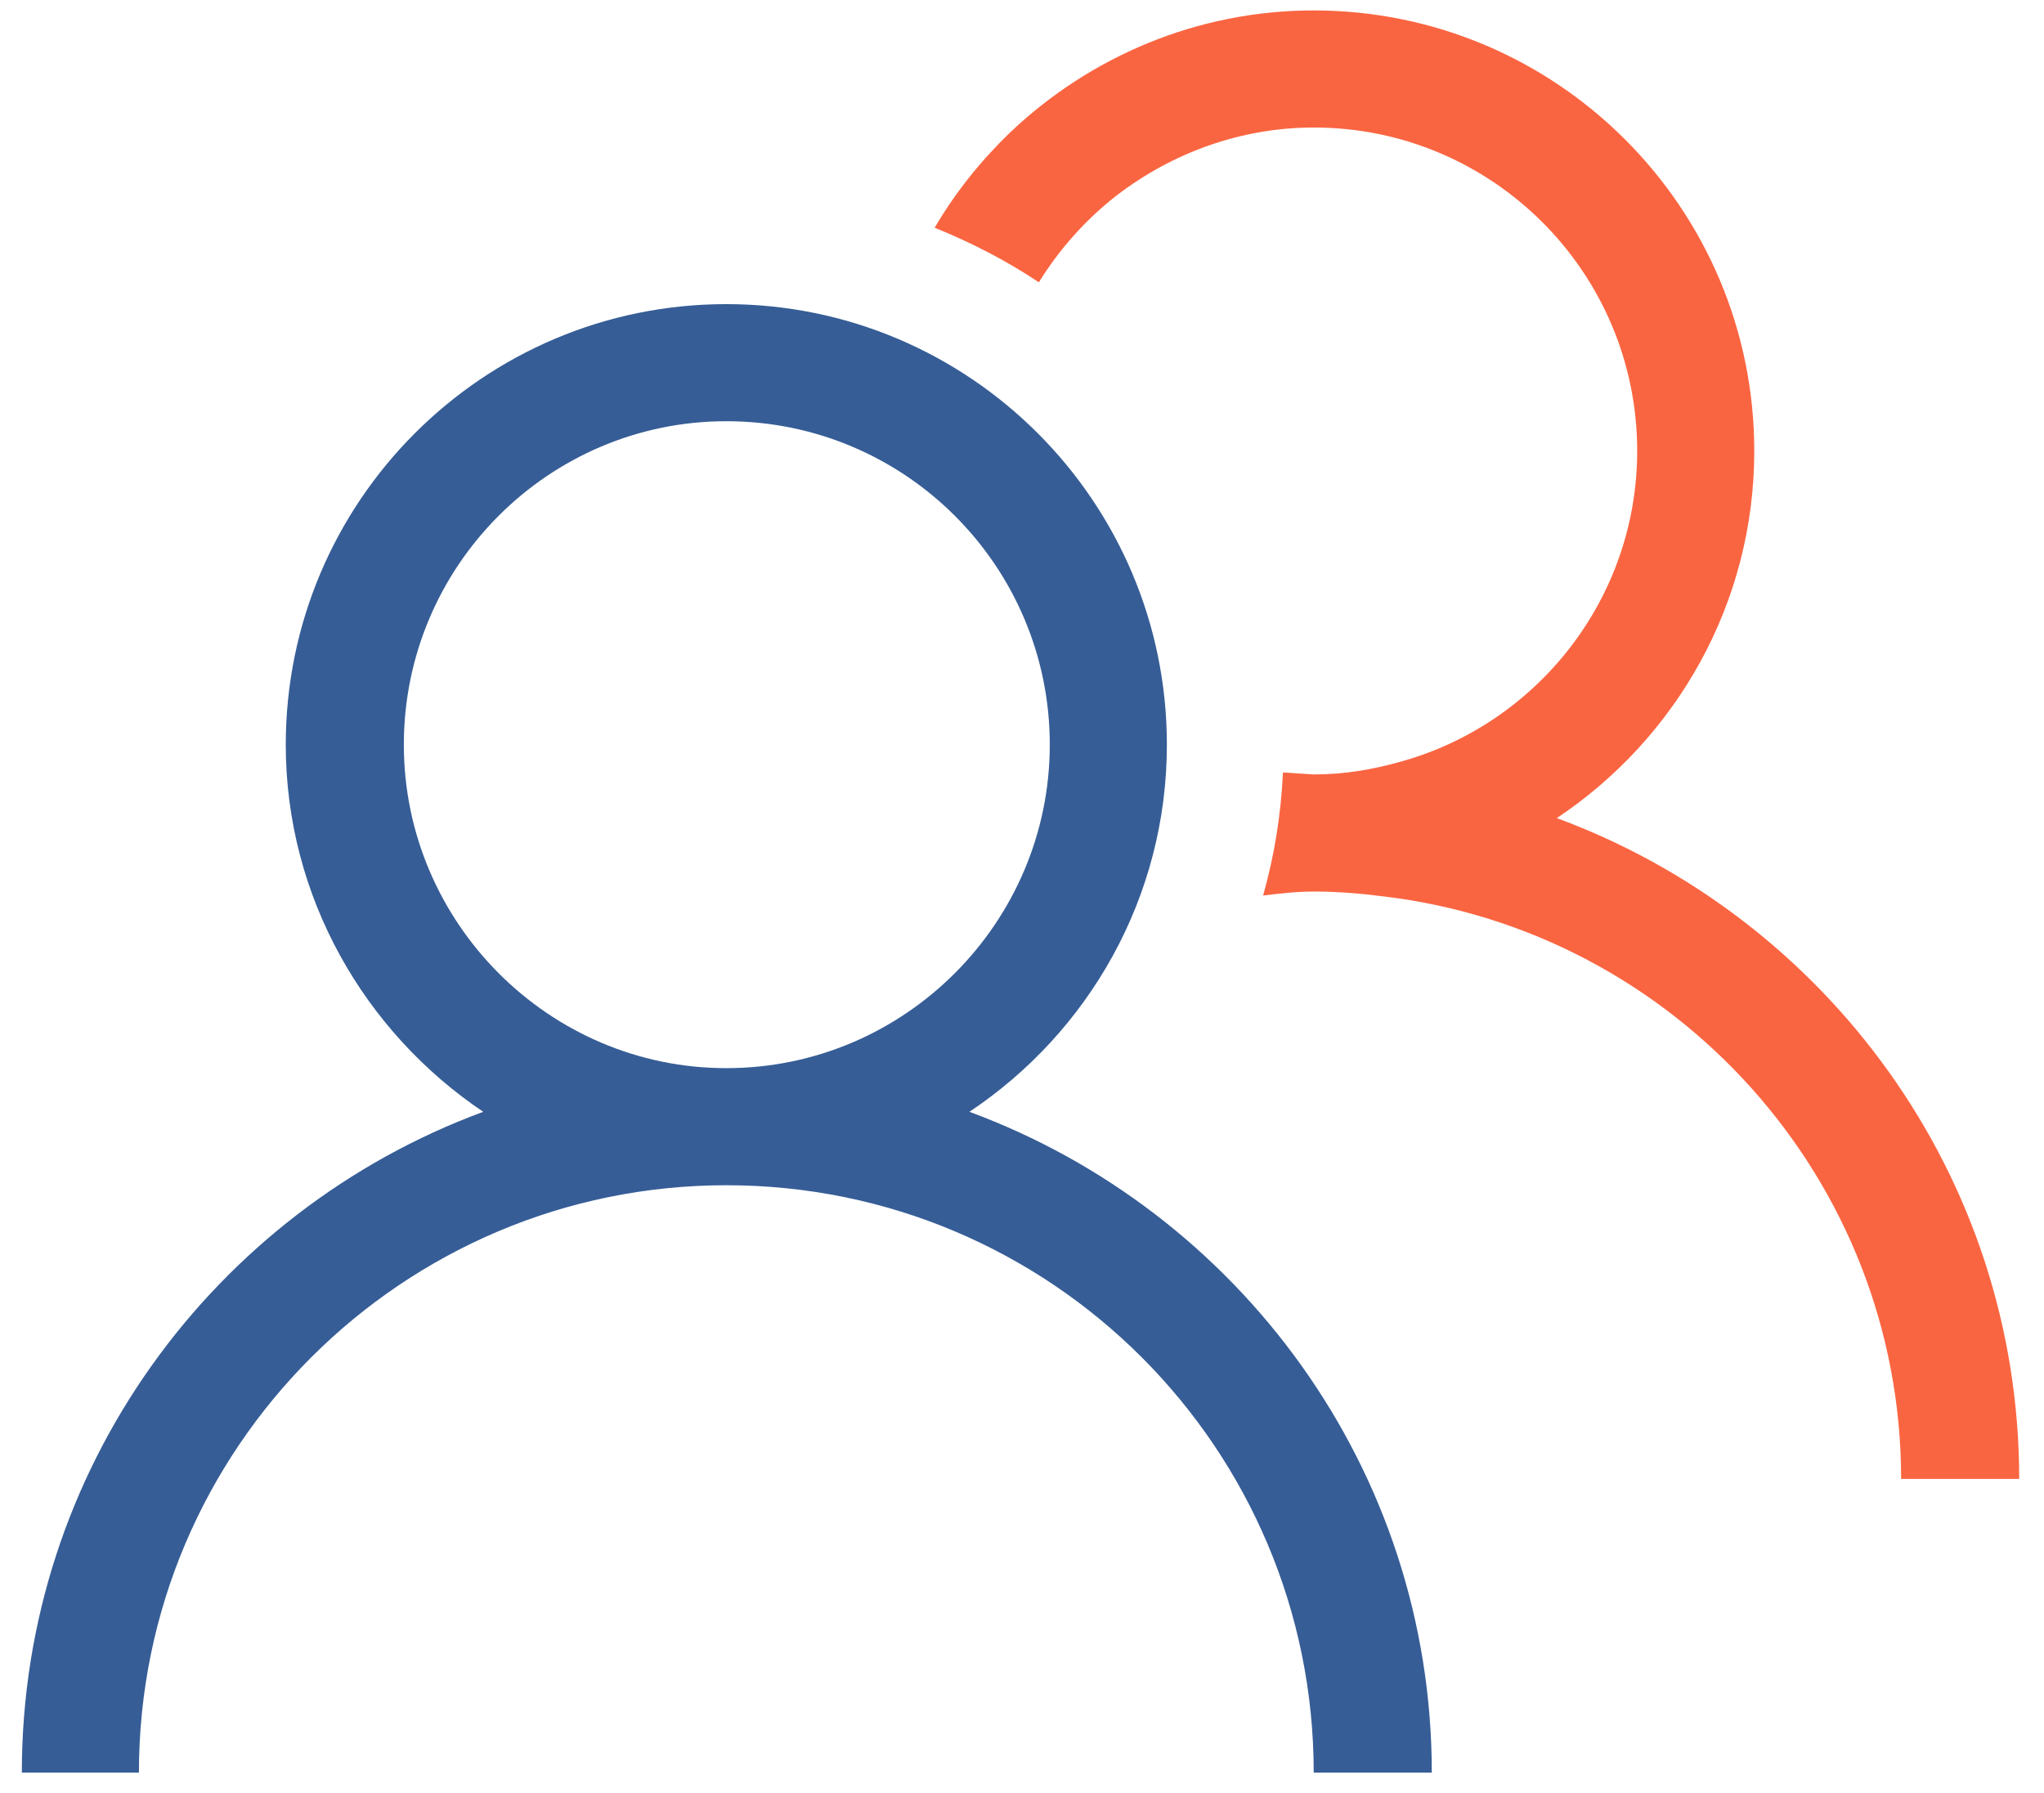 <svg version="1.2" xmlns="http://www.w3.org/2000/svg" viewBox="0 0 206 180" width="57" height="50">
	<title>&lt;Group&gt;</title>
	<style>
		.s0 { fill: #365d96 } 
		.s1 { fill: #fa6541 } 
	</style>
	<filter id="f0">
		<feFlood flood-color="#555555" flood-opacity="1" />
		<feBlend mode="normal" in2="SourceGraphic"/>
		<feComposite in2="SourceAlpha" operator="in" />
	</filter>
	<g id="&lt;Group&gt;" filter="url(#f0)">
		<path id="&lt;Compound Path&gt;" fill-rule="evenodd" class="s0" d="m144.3 178.3h-11.9c0-32.7-26.5-59.2-59.2-59.2-32.6 0-59.2 26.5-59.2 59.2h-11.8c0-30.6 19.4-56.6 46.5-66.6-11.9-8-19.9-21.6-19.9-37 0-24.5 19.9-44.4 44.4-44.4 24.5 0 44.4 19.9 44.4 44.4 0 15.4-7.9 29-19.9 37 27.1 10 46.6 36 46.6 66.6zm-38.5-103.6c0-18-14.6-32.6-32.6-32.6-17.9 0-32.5 14.6-32.5 32.6 0 17.9 14.6 32.6 32.5 32.6 18 0 32.6-14.7 32.6-32.6z"/>
		<path id="&lt;Path&gt;" class="s1" d="m156.9 82.1c12-8 19.9-21.6 19.9-37 0-24.5-19.9-44.4-44.4-44.4-11.8 0-22.6 4.7-30.6 12.3-2.9 2.8-5.5 6-7.6 9.6 3.7 1.5 7.2 3.3 10.5 5.5 2.1-3.4 4.8-6.4 7.9-8.8 5.5-4.2 12.4-6.8 19.8-6.8 18 0 32.6 14.6 32.6 32.6 0 14.9-10.1 27.5-23.8 31.3-2.8 0.8-5.7 1.3-8.8 1.3q-1.5-0.1-3.1-0.2-0.3 6.4-2 12.4c1.7-0.2 3.4-0.4 5.1-0.4 2.4 0 4.8 0.2 7.1 0.5 29.3 3.5 52.1 28.5 52.1 58.7h11.9c0-30.6-19.5-56.6-46.6-66.6z"/>
	</g>
</svg>